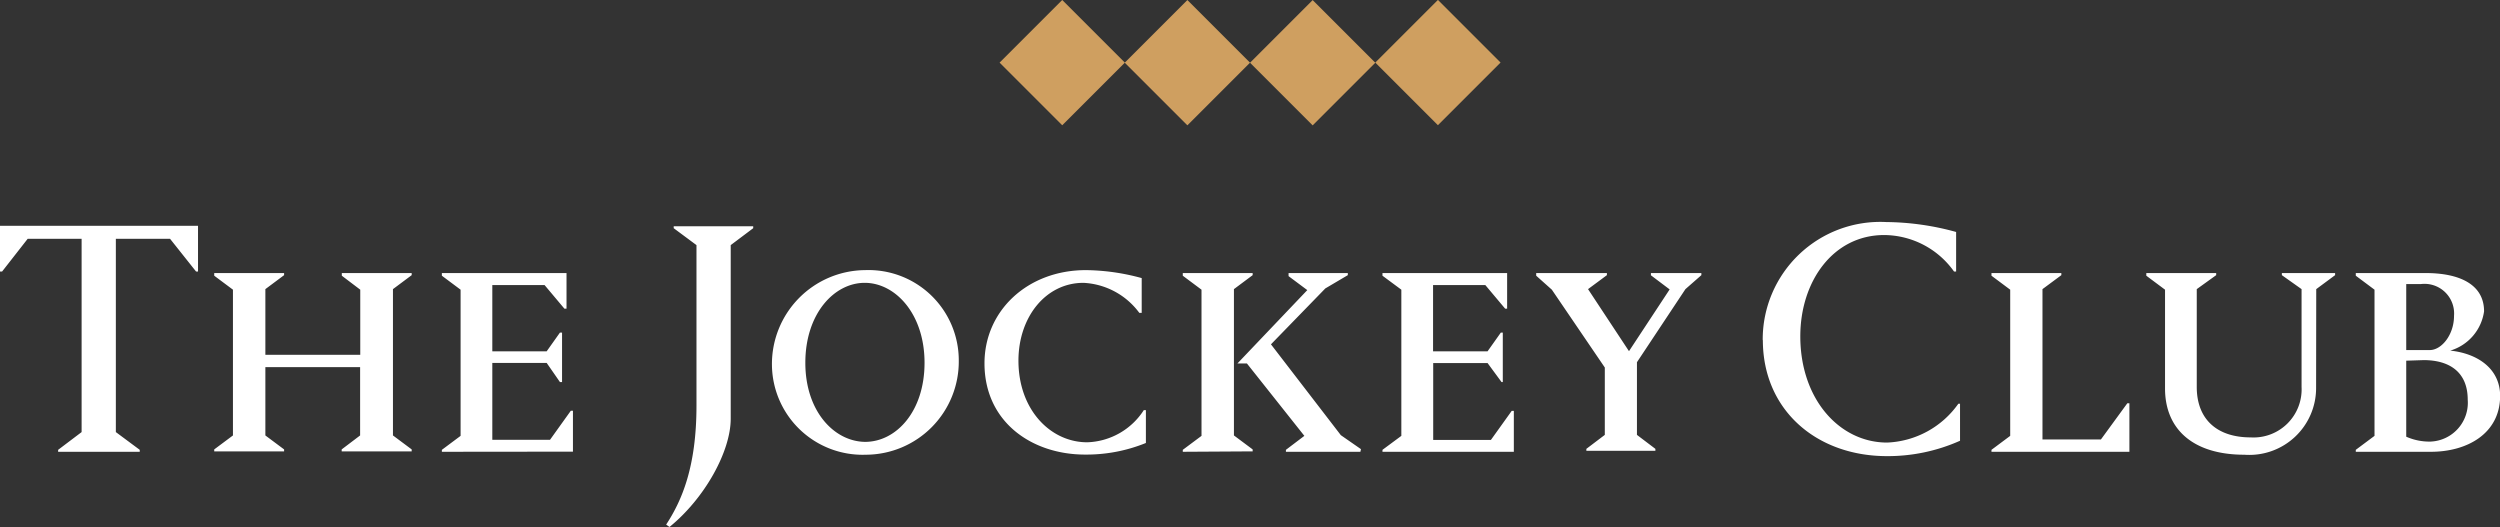 <svg id="Layer_1" data-name="Layer 1" xmlns="http://www.w3.org/2000/svg" viewBox="0 0 178.9 37.71"><rect x="0" y="0" width="178.9" height="37.71" fill="#333333" stroke="none"/><defs><style>.cls-1{fill:#fff;}.cls-2{fill:#cf9f60;}</style></defs><title>TJC-White</title><path class="cls-1" d="M14.72,17.62v3.27h-.14l-1.86-2.34H8.84V32.38l1.71,1.27v.14H4.71v-.14l1.68-1.27V18.55H2.53L.7,20.89H.55V17.62Zm4.82,9.23h6.79V22.19l-1.32-1V21h5v.15l-1.34,1V32.62l1.34,1v.14H25v-.14l1.32-1V27.73H19.54v4.89l1.34,1v.14h-5v-.14l1.34-1V22.19l-1.34-1V21h5v.15l-1.34,1Zm12.63,6.94v-.14l1.34-1V22.19l-1.34-1V21h8.92v2.55h-.15l-1.42-1.69H35.78v4.74h3.89l.95-1.34h.15v3.54h-.15l-.95-1.37H35.78v5.5h4.13l1.49-2.08h.15v2.93Zm16.59-16v-.14h5.69v.14L52.84,19V31.42c0,2.35-1.86,5.7-4.38,7.75L48.22,39c1.12-1.71,2.17-4.13,2.17-8.51V19Zm13.7,3a6.46,6.46,0,0,1,6.7,6.46A6.67,6.67,0,0,1,62.51,34a6.49,6.49,0,0,1-6.72-6.43A6.72,6.72,0,0,1,62.46,20.79Zm0,12.29c2.2,0,4.25-2.15,4.25-5.66s-2.1-5.72-4.28-5.72-4.25,2.2-4.25,5.72S60.29,33.08,62.49,33.08ZM71,27.46c0-3.78,3.1-6.67,7.25-6.67a15.59,15.59,0,0,1,4,.57v2.49h-.17a5.28,5.28,0,0,0-4-2.15c-2.69,0-4.65,2.44-4.65,5.57,0,3.52,2.3,5.84,4.92,5.84a5,5,0,0,0,4.05-2.3h.15v2.35a11.3,11.3,0,0,1-4.33.83C74.41,34,71,31.67,71,27.46Zm14.19,6.33v-.14l1.34-1V22.19l-1.34-1V21h5v.15l-1.34,1V32.62l1.34,1v.14Zm12.71,0H92.57v-.14l1.32-1-4.11-5.18H89.1l5-5.25-1.34-1V21H97v.15l-1.61.95-3.89,4,5,6.5,1.44,1Zm1.58,0v-.14l1.35-1V22.19l-1.35-1V21h8.92v2.55h-.14l-1.42-1.69h-3.74v4.74H107l.95-1.34h.14v3.54H108L107,27.44h-3.89v5.5h4.13l1.49-2.08h.15v2.93Zm19.21-12.63V21h3.61v.15l-1.14,1-3.47,5.23v5.2l1.32,1v.14h-4.94v-.14l1.32-1V27.76l-3.79-5.57-1.12-1V21h5.06v.15l-1.35,1,2.93,4.44,2.91-4.42Zm8,4.64a8.41,8.41,0,0,1,8.84-8.45,19.29,19.29,0,0,1,5,.71v2.83h-.15a6.17,6.17,0,0,0-5-2.61c-3.64,0-6,3.3-6,7.25,0,4.5,2.81,7.6,6.21,7.6a6.56,6.56,0,0,0,5.1-2.78h.12V33a12.69,12.69,0,0,1-5.32,1.1C130.48,34.06,126.7,30.76,126.7,25.8Zm26.09,4.52h.15v3.47h-9.87v-.14l1.34-1V22.19l-1.34-1V21h5v.15l-1.35,1V32.91h4.18Zm13.51-1.1A4.78,4.78,0,0,1,161.15,34c-3.67,0-5.67-1.83-5.67-4.74V22.19l-1.34-1V21h5v.15l-1.39,1v7c0,2.29,1.42,3.61,3.86,3.61a3.44,3.44,0,0,0,3.64-3.61v-7l-1.41-1V21h3.81v.15l-1.35,1Zm8.21,4.57h-5.37v-.14l1.34-1V22.19l-1.34-1V21h5c2.42,0,4.18.81,4.18,2.74a3.43,3.43,0,0,1-2.42,2.81c1.93.2,3.57,1.27,3.57,3.25C179.45,32.5,177.08,33.79,174.51,33.79Zm-1.76-12v4.72h1.69c.83,0,1.73-1.08,1.73-2.45a2.12,2.12,0,0,0-2.39-2.27Zm0,5.48v5.44a4.08,4.08,0,0,0,1.74.35,2.78,2.78,0,0,0,2.66-3c0-2-1.34-2.83-3.15-2.83Z" transform="translate(-0.55 -1.46)"/><rect class="cls-2" x="73.39" y="2.78" width="6.34" height="6.34" transform="translate(17.67 54.41) rotate(-45)"/><rect class="cls-2" x="82.35" y="2.78" width="6.34" height="6.34" transform="translate(20.29 60.75) rotate(-45)"/><rect class="cls-2" x="91.31" y="2.78" width="6.34" height="6.34" transform="translate(22.92 67.09) rotate(-45)"/><rect class="cls-2" x="100.28" y="2.78" width="6.34" height="6.34" transform="translate(25.54 73.42) rotate(-45)"/></svg>
